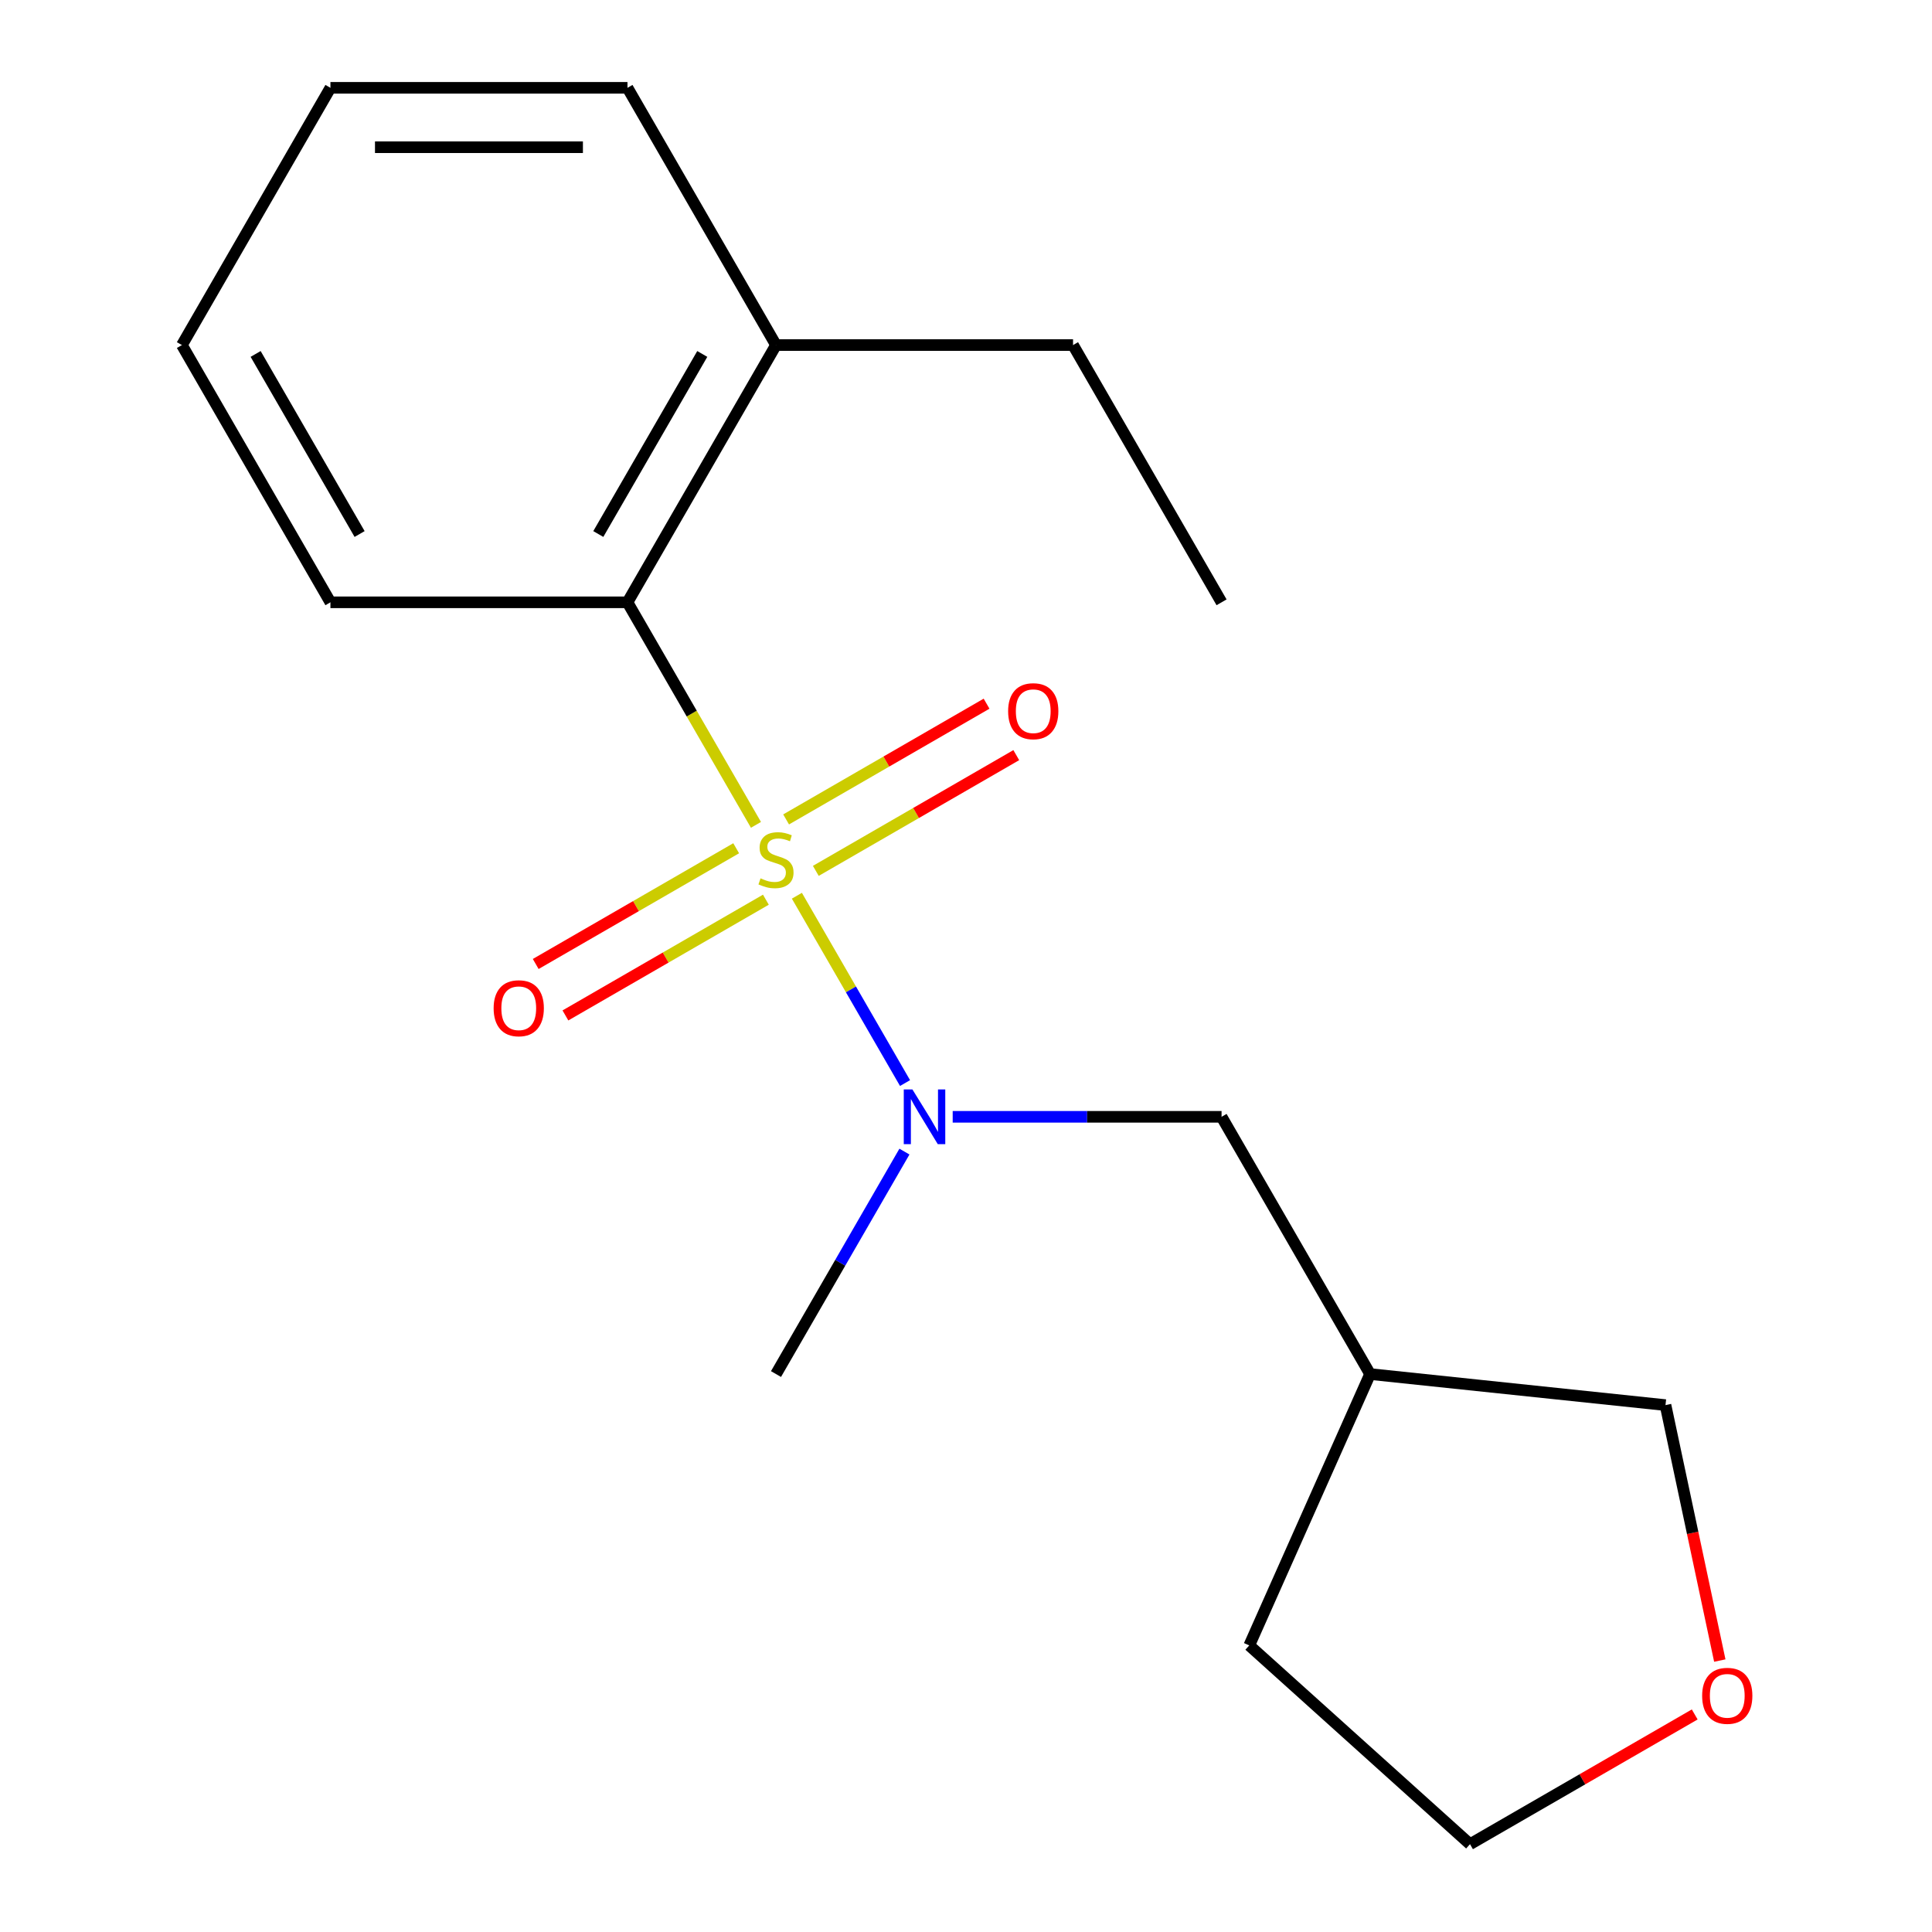 <?xml version='1.0' encoding='iso-8859-1'?>
<svg version='1.1' baseProfile='full'
              xmlns='http://www.w3.org/2000/svg'
                      xmlns:rdkit='http://www.rdkit.org/xml'
                      xmlns:xlink='http://www.w3.org/1999/xlink'
                  xml:space='preserve'
width='1000px' height='1000px' viewBox='0 0 1000 1000'>
<!-- END OF HEADER -->
<rect style='opacity:1.0;fill:#FFFFFF;stroke:none' width='1000' height='1000' x='0' y='0'> </rect>
<path class='bond-0' d='M 412.464,463.631 L 440.455,512.113' style='fill:none;fill-rule:evenodd;stroke:#CCCC00;stroke-width:6px;stroke-linecap:butt;stroke-linejoin:miter;stroke-opacity:1' />
<path class='bond-0' d='M 440.455,512.113 L 468.446,560.595' style='fill:none;fill-rule:evenodd;stroke:#0000FF;stroke-width:6px;stroke-linecap:butt;stroke-linejoin:miter;stroke-opacity:1' />
<path class='bond-1' d='M 391.283,426.944 L 358.031,369.35' style='fill:none;fill-rule:evenodd;stroke:#CCCC00;stroke-width:6px;stroke-linecap:butt;stroke-linejoin:miter;stroke-opacity:1' />
<path class='bond-1' d='M 358.031,369.35 L 324.779,311.757' style='fill:none;fill-rule:evenodd;stroke:#000000;stroke-width:6px;stroke-linecap:butt;stroke-linejoin:miter;stroke-opacity:1' />
<path class='bond-2' d='M 381.043,439.054 L 329.165,469.006' style='fill:none;fill-rule:evenodd;stroke:#CCCC00;stroke-width:6px;stroke-linecap:butt;stroke-linejoin:miter;stroke-opacity:1' />
<path class='bond-2' d='M 329.165,469.006 L 277.286,498.958' style='fill:none;fill-rule:evenodd;stroke:#FF0000;stroke-width:6px;stroke-linecap:butt;stroke-linejoin:miter;stroke-opacity:1' />
<path class='bond-2' d='M 396.418,465.684 L 344.54,495.636' style='fill:none;fill-rule:evenodd;stroke:#CCCC00;stroke-width:6px;stroke-linecap:butt;stroke-linejoin:miter;stroke-opacity:1' />
<path class='bond-2' d='M 344.54,495.636 L 292.661,525.588' style='fill:none;fill-rule:evenodd;stroke:#FF0000;stroke-width:6px;stroke-linecap:butt;stroke-linejoin:miter;stroke-opacity:1' />
<path class='bond-3' d='M 422.265,450.761 L 474.144,420.809' style='fill:none;fill-rule:evenodd;stroke:#CCCC00;stroke-width:6px;stroke-linecap:butt;stroke-linejoin:miter;stroke-opacity:1' />
<path class='bond-3' d='M 474.144,420.809 L 526.022,390.857' style='fill:none;fill-rule:evenodd;stroke:#FF0000;stroke-width:6px;stroke-linecap:butt;stroke-linejoin:miter;stroke-opacity:1' />
<path class='bond-3' d='M 406.89,424.131 L 458.769,394.179' style='fill:none;fill-rule:evenodd;stroke:#CCCC00;stroke-width:6px;stroke-linecap:butt;stroke-linejoin:miter;stroke-opacity:1' />
<path class='bond-3' d='M 458.769,394.179 L 510.647,364.227' style='fill:none;fill-rule:evenodd;stroke:#FF0000;stroke-width:6px;stroke-linecap:butt;stroke-linejoin:miter;stroke-opacity:1' />
<path class='bond-4' d='M 493.113,578.059 L 562.696,578.059' style='fill:none;fill-rule:evenodd;stroke:#0000FF;stroke-width:6px;stroke-linecap:butt;stroke-linejoin:miter;stroke-opacity:1' />
<path class='bond-4' d='M 562.696,578.059 L 632.278,578.059' style='fill:none;fill-rule:evenodd;stroke:#000000;stroke-width:6px;stroke-linecap:butt;stroke-linejoin:miter;stroke-opacity:1' />
<path class='bond-8' d='M 468.134,596.062 L 434.894,653.636' style='fill:none;fill-rule:evenodd;stroke:#0000FF;stroke-width:6px;stroke-linecap:butt;stroke-linejoin:miter;stroke-opacity:1' />
<path class='bond-8' d='M 434.894,653.636 L 401.654,711.21' style='fill:none;fill-rule:evenodd;stroke:#000000;stroke-width:6px;stroke-linecap:butt;stroke-linejoin:miter;stroke-opacity:1' />
<path class='bond-5' d='M 324.779,311.757 L 401.654,178.606' style='fill:none;fill-rule:evenodd;stroke:#000000;stroke-width:6px;stroke-linecap:butt;stroke-linejoin:miter;stroke-opacity:1' />
<path class='bond-5' d='M 309.68,276.409 L 363.493,183.203' style='fill:none;fill-rule:evenodd;stroke:#000000;stroke-width:6px;stroke-linecap:butt;stroke-linejoin:miter;stroke-opacity:1' />
<path class='bond-9' d='M 324.779,311.757 L 171.03,311.757' style='fill:none;fill-rule:evenodd;stroke:#000000;stroke-width:6px;stroke-linecap:butt;stroke-linejoin:miter;stroke-opacity:1' />
<path class='bond-7' d='M 632.278,578.059 L 709.153,711.21' style='fill:none;fill-rule:evenodd;stroke:#000000;stroke-width:6px;stroke-linecap:butt;stroke-linejoin:miter;stroke-opacity:1' />
<path class='bond-12' d='M 401.654,178.606 L 555.404,178.606' style='fill:none;fill-rule:evenodd;stroke:#000000;stroke-width:6px;stroke-linecap:butt;stroke-linejoin:miter;stroke-opacity:1' />
<path class='bond-13' d='M 401.654,178.606 L 324.779,45.455' style='fill:none;fill-rule:evenodd;stroke:#000000;stroke-width:6px;stroke-linecap:butt;stroke-linejoin:miter;stroke-opacity:1' />
<path class='bond-6' d='M 890.166,859.507 L 876.113,793.394' style='fill:none;fill-rule:evenodd;stroke:#FF0000;stroke-width:6px;stroke-linecap:butt;stroke-linejoin:miter;stroke-opacity:1' />
<path class='bond-6' d='M 876.113,793.394 L 862.061,727.281' style='fill:none;fill-rule:evenodd;stroke:#000000;stroke-width:6px;stroke-linecap:butt;stroke-linejoin:miter;stroke-opacity:1' />
<path class='bond-19' d='M 877.183,887.395 L 819.029,920.97' style='fill:none;fill-rule:evenodd;stroke:#FF0000;stroke-width:6px;stroke-linecap:butt;stroke-linejoin:miter;stroke-opacity:1' />
<path class='bond-19' d='M 819.029,920.97 L 760.876,954.545' style='fill:none;fill-rule:evenodd;stroke:#000000;stroke-width:6px;stroke-linecap:butt;stroke-linejoin:miter;stroke-opacity:1' />
<path class='bond-10' d='M 709.153,711.21 L 862.061,727.281' style='fill:none;fill-rule:evenodd;stroke:#000000;stroke-width:6px;stroke-linecap:butt;stroke-linejoin:miter;stroke-opacity:1' />
<path class='bond-14' d='M 709.153,711.21 L 646.618,851.667' style='fill:none;fill-rule:evenodd;stroke:#000000;stroke-width:6px;stroke-linecap:butt;stroke-linejoin:miter;stroke-opacity:1' />
<path class='bond-16' d='M 171.03,311.757 L 94.155,178.606' style='fill:none;fill-rule:evenodd;stroke:#000000;stroke-width:6px;stroke-linecap:butt;stroke-linejoin:miter;stroke-opacity:1' />
<path class='bond-16' d='M 186.129,276.409 L 132.316,183.203' style='fill:none;fill-rule:evenodd;stroke:#000000;stroke-width:6px;stroke-linecap:butt;stroke-linejoin:miter;stroke-opacity:1' />
<path class='bond-11' d='M 760.876,954.545 L 646.618,851.667' style='fill:none;fill-rule:evenodd;stroke:#000000;stroke-width:6px;stroke-linecap:butt;stroke-linejoin:miter;stroke-opacity:1' />
<path class='bond-15' d='M 555.404,178.606 L 632.278,311.757' style='fill:none;fill-rule:evenodd;stroke:#000000;stroke-width:6px;stroke-linecap:butt;stroke-linejoin:miter;stroke-opacity:1' />
<path class='bond-18' d='M 324.779,45.455 L 171.03,45.455' style='fill:none;fill-rule:evenodd;stroke:#000000;stroke-width:6px;stroke-linecap:butt;stroke-linejoin:miter;stroke-opacity:1' />
<path class='bond-18' d='M 301.717,76.204 L 194.092,76.204' style='fill:none;fill-rule:evenodd;stroke:#000000;stroke-width:6px;stroke-linecap:butt;stroke-linejoin:miter;stroke-opacity:1' />
<path class='bond-17' d='M 94.155,178.606 L 171.03,45.455' style='fill:none;fill-rule:evenodd;stroke:#000000;stroke-width:6px;stroke-linecap:butt;stroke-linejoin:miter;stroke-opacity:1' />
<path  class='atom-0' d='M 393.654 454.628
Q 393.974 454.748, 395.294 455.308
Q 396.614 455.868, 398.054 456.228
Q 399.534 456.548, 400.974 456.548
Q 403.654 456.548, 405.214 455.268
Q 406.774 453.948, 406.774 451.668
Q 406.774 450.108, 405.974 449.148
Q 405.214 448.188, 404.014 447.668
Q 402.814 447.148, 400.814 446.548
Q 398.294 445.788, 396.774 445.068
Q 395.294 444.348, 394.214 442.828
Q 393.174 441.308, 393.174 438.748
Q 393.174 435.188, 395.574 432.988
Q 398.014 430.788, 402.814 430.788
Q 406.094 430.788, 409.814 432.348
L 408.894 435.428
Q 405.494 434.028, 402.934 434.028
Q 400.174 434.028, 398.654 435.188
Q 397.134 436.308, 397.174 438.268
Q 397.174 439.788, 397.934 440.708
Q 398.734 441.628, 399.854 442.148
Q 401.014 442.668, 402.934 443.268
Q 405.494 444.068, 407.014 444.868
Q 408.534 445.668, 409.614 447.308
Q 410.734 448.908, 410.734 451.668
Q 410.734 455.588, 408.094 457.708
Q 405.494 459.788, 401.134 459.788
Q 398.614 459.788, 396.694 459.228
Q 394.814 458.708, 392.574 457.788
L 393.654 454.628
' fill='#CCCC00'/>
<path  class='atom-1' d='M 472.269 563.899
L 481.549 578.899
Q 482.469 580.379, 483.949 583.059
Q 485.429 585.739, 485.509 585.899
L 485.509 563.899
L 489.269 563.899
L 489.269 592.219
L 485.389 592.219
L 475.429 575.819
Q 474.269 573.899, 473.029 571.699
Q 471.829 569.499, 471.469 568.819
L 471.469 592.219
L 467.789 592.219
L 467.789 563.899
L 472.269 563.899
' fill='#0000FF'/>
<path  class='atom-3' d='M 255.503 521.862
Q 255.503 515.062, 258.863 511.262
Q 262.223 507.462, 268.503 507.462
Q 274.783 507.462, 278.143 511.262
Q 281.503 515.062, 281.503 521.862
Q 281.503 528.742, 278.103 532.662
Q 274.703 536.542, 268.503 536.542
Q 262.263 536.542, 258.863 532.662
Q 255.503 528.782, 255.503 521.862
M 268.503 533.342
Q 272.823 533.342, 275.143 530.462
Q 277.503 527.542, 277.503 521.862
Q 277.503 516.302, 275.143 513.502
Q 272.823 510.662, 268.503 510.662
Q 264.183 510.662, 261.823 513.462
Q 259.503 516.262, 259.503 521.862
Q 259.503 527.582, 261.823 530.462
Q 264.183 533.342, 268.503 533.342
' fill='#FF0000'/>
<path  class='atom-4' d='M 521.805 368.113
Q 521.805 361.313, 525.165 357.513
Q 528.525 353.713, 534.805 353.713
Q 541.085 353.713, 544.445 357.513
Q 547.805 361.313, 547.805 368.113
Q 547.805 374.993, 544.405 378.913
Q 541.005 382.793, 534.805 382.793
Q 528.565 382.793, 525.165 378.913
Q 521.805 375.033, 521.805 368.113
M 534.805 379.593
Q 539.125 379.593, 541.445 376.713
Q 543.805 373.793, 543.805 368.113
Q 543.805 362.553, 541.445 359.753
Q 539.125 356.913, 534.805 356.913
Q 530.485 356.913, 528.125 359.713
Q 525.805 362.513, 525.805 368.113
Q 525.805 373.833, 528.125 376.713
Q 530.485 379.593, 534.805 379.593
' fill='#FF0000'/>
<path  class='atom-7' d='M 881.027 877.751
Q 881.027 870.951, 884.387 867.151
Q 887.747 863.351, 894.027 863.351
Q 900.307 863.351, 903.667 867.151
Q 907.027 870.951, 907.027 877.751
Q 907.027 884.631, 903.627 888.551
Q 900.227 892.431, 894.027 892.431
Q 887.787 892.431, 884.387 888.551
Q 881.027 884.671, 881.027 877.751
M 894.027 889.231
Q 898.347 889.231, 900.667 886.351
Q 903.027 883.431, 903.027 877.751
Q 903.027 872.191, 900.667 869.391
Q 898.347 866.551, 894.027 866.551
Q 889.707 866.551, 887.347 869.351
Q 885.027 872.151, 885.027 877.751
Q 885.027 883.471, 887.347 886.351
Q 889.707 889.231, 894.027 889.231
' fill='#FF0000'/>
</svg>
